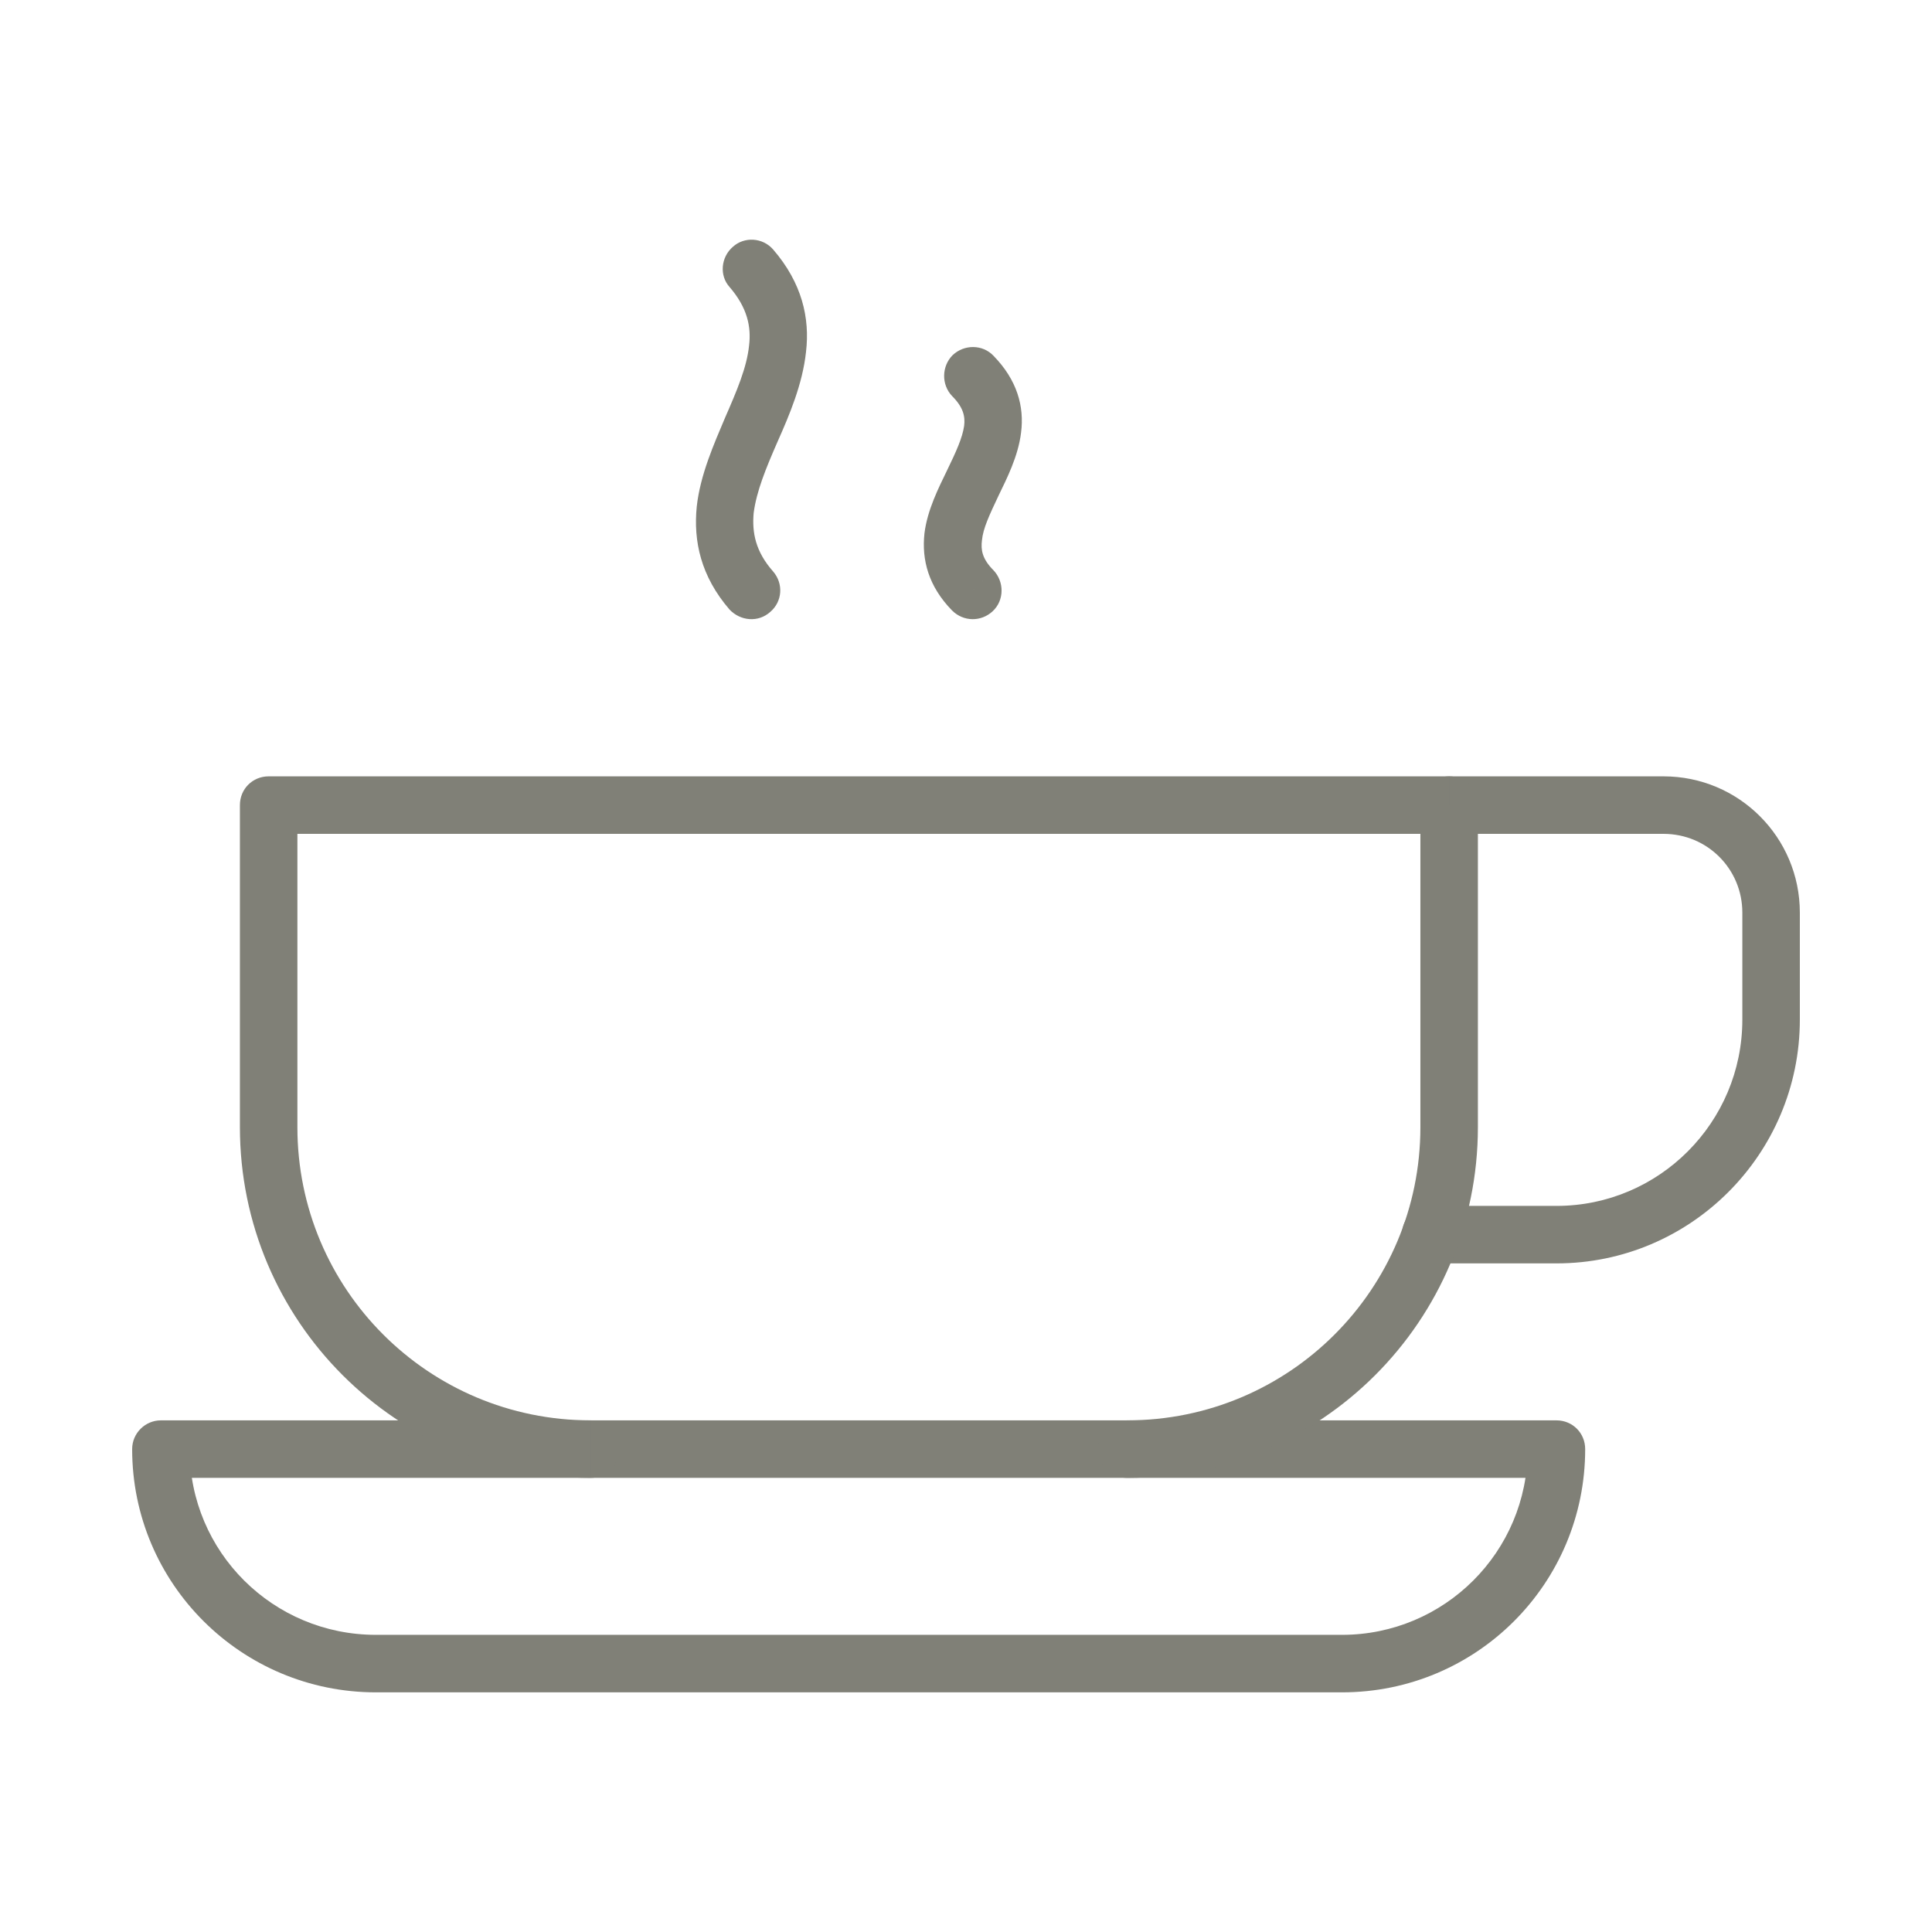 <?xml version="1.0" encoding="UTF-8"?>
<!DOCTYPE svg PUBLIC "-//W3C//DTD SVG 1.1//EN" "http://www.w3.org/Graphics/SVG/1.1/DTD/svg11.dtd">
<!-- Creator: CorelDRAW -->
<svg xmlns="http://www.w3.org/2000/svg" xml:space="preserve" width="11.853mm" height="11.853mm" version="1.1" style="shape-rendering:geometricPrecision; text-rendering:geometricPrecision; image-rendering:optimizeQuality; fill-rule:evenodd; clip-rule:evenodd"
viewBox="0 0 1185.32 1185.32"
 xmlns:xlink="http://www.w3.org/1999/xlink"
 xmlns:xodm="http://www.corel.com/coreldraw/odm/2003">
 <defs>
  <style type="text/css">
   <![CDATA[
    .fil0 {fill:#808077;fill-rule:nonzero}
   ]]>
  </style>
 </defs>
 <g id="Layer_x0020_1">
  <g id="_2366576916608">
   <path class="fil0" d="M954.91 889.06l17.63 0c0,-9.88 -7.76,-17.64 -17.63,-17.64l0 17.64zm-856.2 0l0 -17.64c-9.52,0 -17.63,7.76 -17.63,17.64l17.63 0zm131.94 149.23l592.67 0 0 -35.28 -592.67 0 0 35.28zm592.67 0c82.55,0 149.22,-66.68 149.22,-149.23l-35.27 0c0,63.15 -51.16,113.95 -113.95,113.95l0 35.28zm131.59 -166.87l-856.2 0 0 35.28 856.2 0 0 -35.28zm-873.83 17.64c0,82.55 67.02,149.23 149.57,149.23l0 -35.28c-63.14,0 -114.3,-50.8 -114.3,-113.95l-35.27 0z"/>
   <path class="fil0" d="M889.04 476.31c-9.88,0 -17.64,7.76 -17.64,17.64 0,9.88 7.76,17.64 17.64,17.64l0 -35.28zm-11.29 263.53c-9.87,0 -17.64,7.76 -17.64,17.63 0,9.53 7.77,17.64 17.64,17.64l0 -35.27zm11.29 -228.25l131.59 0 0 -35.28 -131.59 0 0 35.28zm131.59 0c26.81,0 48.33,21.52 48.33,48.33l35.28 0c0,-46.21 -37.4,-83.61 -83.61,-83.61l0 35.28zm48.33 113.95l35.28 0 0 -65.62 -35.28 0 0 65.62zm0 0c0,63.14 -51.15,114.3 -113.95,114.3l0 35.27c82.2,0 149.23,-67.02 149.23,-149.57l-35.28 0zm-113.95 114.3l-77.26 0 0 35.27 77.26 0 0 -35.27z"/>
   <path class="fil0" d="M691.52 871.42c-9.88,0 -17.64,7.76 -17.64,17.64 0,9.88 7.76,17.64 17.64,17.64l0 -35.28zm197.56 -377.47l17.64 0c0,-9.88 -7.76,-17.64 -17.64,-17.64l0 17.64zm-724.26 0l0 -17.64c-9.87,0 -17.63,7.76 -17.63,17.64l17.63 0zm197.56 412.75c9.53,0 17.64,-7.76 17.64,-17.64 0,-9.88 -8.11,-17.64 -17.64,-17.64l0 35.28zm329.14 0c118.89,0 215.2,-96.31 215.2,-215.19l-35.28 0c0,99.48 -80.43,179.91 -179.92,179.91l0 35.28zm215.2 -412.75l-35.28 0 0 197.56 35.28 0 0 -197.56zm-17.64 -17.64l-724.26 0 0 35.28 724.26 0 0 -35.28zm-741.89 215.2l35.27 0 0 -197.56 -35.27 0 0 197.56zm0 0c0,118.88 96.3,215.19 215.19,215.19l0 -35.28c-99.48,0 -179.92,-80.43 -179.92,-179.91l-35.27 0z"/>
   <path class="fil0" d="M474.39 153.13c-6.35,-7.41 -17.64,-8.11 -24.7,-1.76 -7.41,6.35 -8.46,17.64 -2.11,24.69l26.81 -22.93zm-26.81 220.84c6.7,7.06 17.64,8.11 25.04,1.41 7.41,-6.35 8.12,-17.28 1.77,-24.69l-26.81 23.28zm0 -197.91c10.93,12.7 13.4,24.34 11.99,35.99 -1.41,13.4 -7.41,27.51 -14.82,44.45 -6.7,15.87 -15.17,34.92 -17.28,54.32 -2.12,21.17 2.47,42.69 20.11,63.15l26.81 -23.28c-10.94,-12.35 -13.06,-23.99 -12,-35.99 1.77,-13.4 7.41,-27.16 14.82,-44.09 7.06,-15.88 15.17,-34.93 17.29,-54.68 2.47,-20.82 -2.47,-42.34 -20.11,-62.8l-26.81 22.93z"/>
   <path class="fil0" d="M596.87 230.57c42.69,44.09 -42.68,87.84 0,131.58l0 -131.58z"/>
   <path class="fil0" d="M609.5 218.25c-6.7,-7.05 -17.99,-7.05 -25.05,-0.35 -6.7,6.7 -7.05,17.99 -0.35,25.05l25.4 -24.7zm-25.4 156.28c7.06,7.06 17.99,7.06 25.05,0.36 7.05,-6.71 7.05,-17.99 0.35,-25.05l-25.4 24.69zm0 -131.58c7.06,7.05 8.12,12.7 7.41,18.34 -1.06,7.41 -4.94,15.88 -10.58,27.52 -4.94,10.23 -12,23.99 -13.76,38.45 -1.77,16.23 2.47,32.46 16.93,47.27l25.4 -24.69c-7.05,-7.06 -7.76,-12.7 -7.05,-18.34 0.7,-7.41 4.58,-15.53 10.23,-27.52 4.94,-10.23 11.99,-23.99 13.75,-38.45 2.12,-16.23 -2.46,-32.46 -16.93,-47.28l-25.4 24.7z"/>
  </g>
 </g>
</svg>
